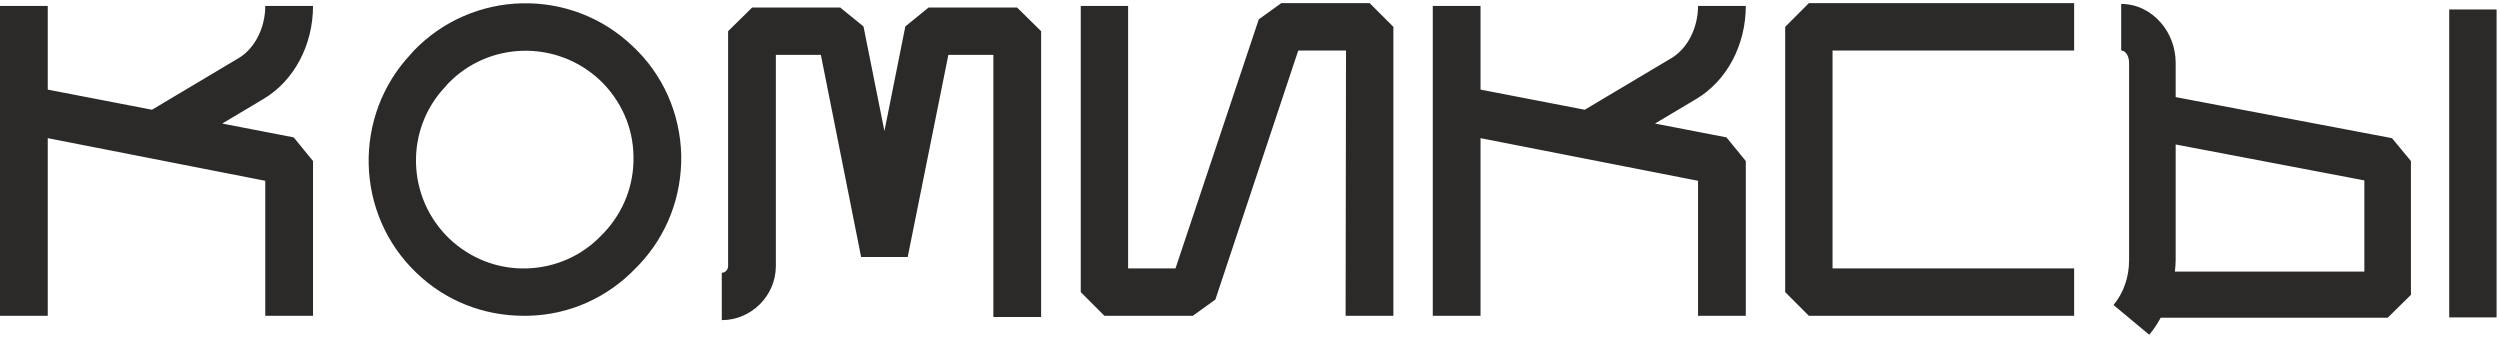 <?xml version="1.0" encoding="UTF-8"?> <svg xmlns="http://www.w3.org/2000/svg" width="570" height="77" viewBox="0 0 570 77" fill="none"> <path d="M71.37 1.35H60.48C60.48 6.39 58.05 11.07 54.45 13.23L34.65 25.02L10.89 20.43V1.35H0V72H10.89V31.5L60.48 41.22V72H71.37V36.72L66.96 31.32L50.67 28.17L60.03 22.59C67.05 18.45 71.37 10.26 71.37 1.35ZM137.68 53.1L137.23 53.55C132.73 58.32 126.61 61.02 120.04 61.2C113.47 61.38 107.26 58.95 102.49 54.45C92.68 45.09 92.23 29.52 101.59 19.71L102.04 19.17C111.4 9.36 126.97 9 136.87 18.36C141.55 22.86 144.34 28.98 144.43 35.55C144.61 42.12 142.18 48.33 137.68 53.1ZM94.21 11.7L93.76 12.24C80.35 26.37 80.89 48.87 95.02 62.28C101.59 68.58 110.23 72 119.41 72C119.68 72 119.95 72 120.31 72C129.76 71.82 138.58 67.86 145.06 61.02L145.51 60.57C152.08 53.73 155.5 44.73 155.32 35.28C155.05 25.83 151.18 17.01 144.25 10.53C130.12 -2.97 107.71 -2.43 94.21 11.7ZM211.726 1.71L206.416 6.03L201.646 29.88L196.876 6.03L191.566 1.71H171.496L166.006 7.11V60.66C166.006 61.47 165.376 62.19 164.566 62.19V72.99C171.316 72.99 176.896 67.41 176.896 60.66V12.51H187.156L196.336 58.59H206.956L216.226 12.51H226.486V67.59V72.27H237.376V67.59V7.11L231.886 1.71H211.726ZM292.13 0.72L287 4.41L268.01 61.2H257.21V1.35H246.41V66.6L251.81 72H271.97L277.1 68.31L296 11.52H306.89L306.8 72H317.69V6.12L312.29 0.72H292.13ZM398.042 1.35H387.152C387.152 6.39 384.722 11.07 381.122 13.23L361.322 25.02L337.562 20.43V1.35H326.672V72H337.562V31.5L387.152 41.22V72H398.042V36.72L393.632 31.32L377.342 28.17L386.702 22.59C393.722 18.45 398.042 10.26 398.042 1.35ZM407.021 6.12V66.6L412.421 72H472.901V61.2H417.821V11.52H472.901V0.72H412.421L407.021 6.12ZM558.422 72.36H569.222V2.16H558.422V72.36ZM539.072 61.92H495.872C495.962 61.11 496.052 60.21 496.052 59.31V32.94L539.072 41.13V61.92ZM496.052 22.14V14.31C496.052 10.89 494.792 7.56 492.632 5.13C490.292 2.43 487.052 0.9 483.632 0.9V11.52C484.082 11.52 484.442 11.79 484.712 12.06C485.162 12.6 485.432 13.41 485.432 14.31V59.31C485.432 63.18 484.172 66.78 481.922 69.48V69.57L490.022 76.32C491.012 75.15 491.912 73.8 492.632 72.45H544.382L549.692 67.23V36.72L545.372 31.5L496.052 22.14Z" fill="#2B2A29"></path> </svg> 